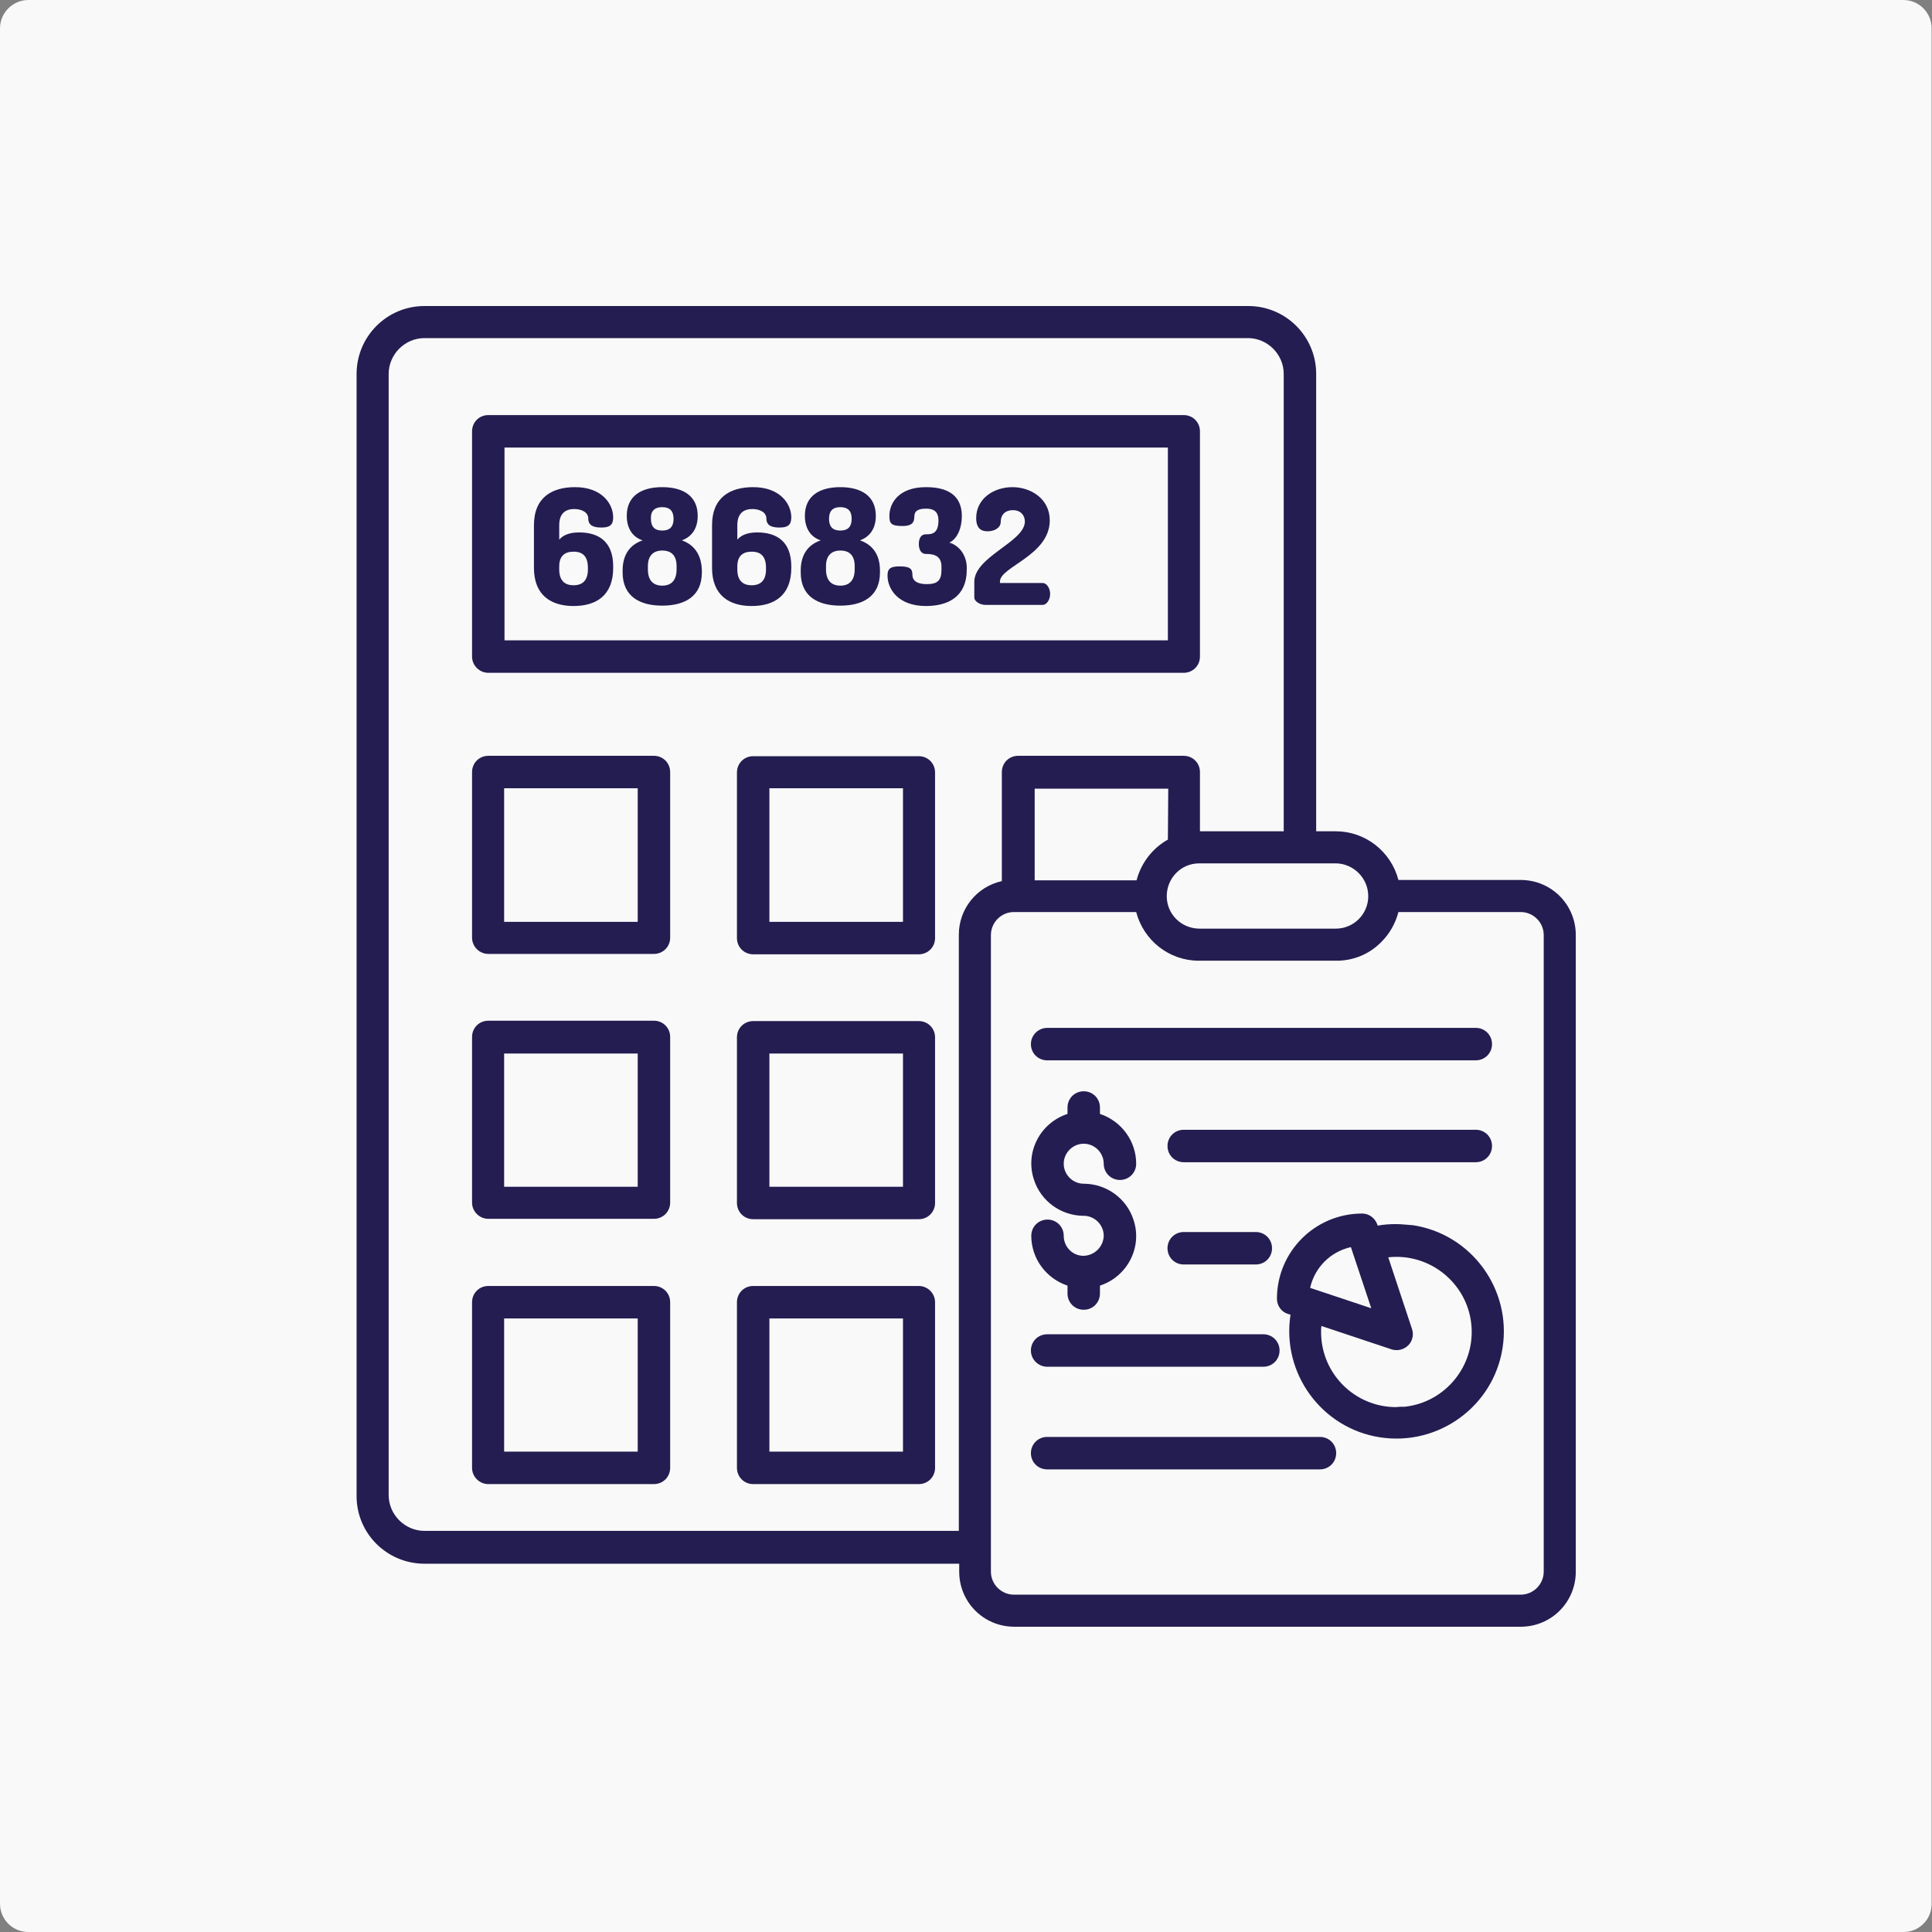<svg xmlns="http://www.w3.org/2000/svg" xmlns:xlink="http://www.w3.org/1999/xlink" id="Layer_1" x="0px" y="0px" viewBox="0 0 512 512" style="enable-background:new 0 0 512 512;" xml:space="preserve"><rect x="0" y="0" width="512" height="512" fill="#808080" stroke="none"/> <style type="text/css"> .st0{fill-rule:evenodd;clip-rule:evenodd;fill:#F9F9F9;} .st1{fill:#241D51;} </style> <path class="st0" d="M504.5,512H7.5c-4.2,0-7.5-3.4-7.5-7.5V7.5C0,3.4,3.4,0,7.5,0h496.9c4.2,0,7.5,3.4,7.5,7.5v496.9 C512,508.6,508.6,512,504.5,512z"></path> <path class="st1" d="M112.5,414.4h141.7v2.1c0,8.1,6.5,14.6,14.6,14.6H403c8.1,0,14.6-6.5,14.6-14.6V247.8c0-8.1-6.5-14.6-14.6-14.6 h-32.4c-2-7.6-8.8-12.9-16.6-12.9h-5.2V99.1c0-10-8.1-18-18-18H112.5c-10,0-18,8.1-18,18v297.2C94.4,406.3,102.5,414.4,112.5,414.4z M366.1,249.6c2.2-2.2,3.7-4.9,4.5-7.9H403c3.3,0,6.1,2.7,6.1,6.1v168.7c0,3.3-2.7,6.1-6.1,6.1H268.7c-3.3,0-6.1-2.7-6.1-6.1V247.8 c0-3.3,2.7-6.1,6.1-6.1h32.4c2,7.6,8.8,12.9,16.6,12.9h36.1C358.5,254.7,362.9,252.9,366.1,249.6L366.1,249.6z M309.5,222.5 c-4.1,2.3-7.1,6.2-8.3,10.8h-27v-24.3h35.4L309.5,222.5z M362.6,237.5c0,4.8-3.9,8.6-8.6,8.6h-36.1c-4.8,0-8.7-3.8-8.7-8.6 c0-4.8,3.8-8.7,8.6-8.7c0.1,0,0.1,0,0.2,0h36.1C358.7,228.9,362.6,232.7,362.6,237.5L362.6,237.5z M103,99.1c0-5.2,4.3-9.5,9.5-9.5 h218.2c5.2,0,9.5,4.3,9.5,9.5v121.2H318v-15.7c0-2.4-1.9-4.3-4.3-4.3h-43.9c-2.4,0-4.3,1.9-4.3,4.3v28.9 c-6.7,1.5-11.4,7.4-11.4,14.2v158H112.5c-5.2,0-9.5-4.3-9.5-9.5L103,99.1z M129.4,178.3h184.3c2.4,0,4.3-1.9,4.3-4.3v-59.7 c0-2.4-1.9-4.3-4.3-4.3H129.4c-2.4,0-4.3,1.9-4.3,4.3V174C125.1,176.4,127.1,178.3,129.4,178.3z M133.7,118.6h175.8v51.1H133.7 V118.6z M129.4,252.8h43.9c2.4,0,4.3-1.9,4.3-4.3v-43.9c0-2.4-1.9-4.3-4.3-4.3h-43.9c-2.4,0-4.3,1.9-4.3,4.3v43.9 C125.1,250.9,127.1,252.8,129.4,252.8C129.4,252.8,129.4,252.8,129.4,252.8z M133.7,208.9H169v35.4h-35.4V208.9z M243.5,200.4h-43.9 c-2.4,0-4.3,1.9-4.3,4.3v43.9c0,2.4,1.9,4.3,4.3,4.3h43.9c2.4,0,4.3-1.9,4.3-4.3v-43.9C247.8,202.3,245.9,200.4,243.5,200.4z M239.3,244.3h-35.4v-35.4h35.4V244.3z M129.4,323h43.9c2.4,0,4.3-1.9,4.3-4.3v-43.9c0-2.4-1.9-4.3-4.3-4.3h-43.9 c-2.4,0-4.3,1.9-4.3,4.3v43.9C125.1,321.1,127.1,323,129.4,323z M133.7,279.2H169v35.3h-35.4V279.2z M243.5,270.6h-43.9 c-2.4,0-4.3,1.9-4.3,4.3v43.9c0,2.4,1.9,4.3,4.3,4.3h43.9c2.4,0,4.3-1.9,4.3-4.3v-43.9C247.8,272.5,245.9,270.6,243.5,270.6z M239.3,314.5h-35.4v-35.3h35.4V314.5z M129.4,393.3h43.9c2.4,0,4.3-1.9,4.3-4.3v-43.9c0-2.4-1.9-4.3-4.3-4.3h-43.9 c-2.4,0-4.3,1.9-4.3,4.3V389C125.1,391.4,127.1,393.3,129.4,393.3C129.4,393.3,129.4,393.3,129.4,393.3z M133.7,349.4H169v35.3 h-35.4V349.4z M243.5,340.8h-43.9c-2.4,0-4.3,1.9-4.3,4.3V389c0,2.4,1.9,4.3,4.3,4.3h43.9c2.4,0,4.3-1.9,4.3-4.3v-43.9 C247.8,342.8,245.9,340.8,243.5,340.8z M239.3,384.7h-35.4v-35.3h35.4V384.7z M152.2,134.9c2,0,3.7,0.9,3.7,2.5c0,2,1.6,2.4,3.5,2.4 c2.1,0,3.1-0.6,3.1-2.7c0-3.5-2.9-8-10.1-8c-6.1,0-10.9,2.7-10.9,10.1v11.3c0,7.3,4.6,10.1,10.5,10.1s10.5-2.7,10.5-10.1v-0.4 c0-6.8-4.1-9-9-9c-2,0-4,0.4-5.3,1.9v-3.8C148.2,136.2,149.7,134.9,152.2,134.9z M152,146.2c2.4,0,3.8,1.2,3.8,4.3v0.4 c0,2.9-1.4,4.2-3.8,4.2s-3.8-1.3-3.8-4.2v-0.8C148.2,147.3,149.7,146.2,152,146.2L152,146.2z M180.7,143.2c2.5-0.9,4.2-3,4.2-6.5 c0-5.3-3.9-7.6-9.4-7.6s-9.4,2.3-9.4,7.6c0,3.5,1.7,5.7,4.2,6.5c-3.2,1.1-5.3,3.6-5.3,8v0.5c0,6.4,4.6,8.8,10.5,8.8 s10.5-2.4,10.5-8.8v-0.5C185.9,146.8,183.8,144.3,180.7,143.2z M175.5,134.4c1.9,0,3,0.9,3,3.1c0,2.2-1.1,3.1-3,3.1 c-1.9,0-3-0.9-3-3.1C172.4,135.3,173.6,134.4,175.5,134.4z M179.3,150.9c0,2.9-1.4,4.3-3.8,4.3c-2.3,0-3.8-1.3-3.8-4.3V150 c0-2.8,1.5-4.1,3.8-4.1c2.4,0,3.8,1.3,3.8,4.1V150.9z M199.4,134.9c2,0,3.7,0.9,3.7,2.5c0,2,1.6,2.4,3.5,2.4c2.1,0,3.1-0.6,3.1-2.7 c0-3.5-2.9-8-10.1-8c-6.1,0-10.9,2.7-10.9,10.1v11.3c0,7.3,4.6,10.1,10.5,10.1c5.9,0,10.5-2.7,10.5-10.1v-0.4c0-6.8-4.1-9-9-9 c-2,0-4,0.4-5.3,1.9v-3.8C195.4,136.2,196.9,134.9,199.4,134.9z M199.2,146.2c2.4,0,3.8,1.2,3.8,4.3v0.4c0,2.9-1.4,4.2-3.8,4.2 c-2.4,0-3.8-1.3-3.8-4.2v-0.8C195.4,147.3,196.9,146.2,199.2,146.2L199.2,146.2z M227.9,143.2c2.5-0.9,4.2-3,4.2-6.5 c0-5.3-3.9-7.6-9.4-7.6c-5.5,0-9.4,2.3-9.4,7.6c0,3.5,1.7,5.7,4.2,6.5c-3.2,1.1-5.3,3.6-5.3,8v0.5c0,6.4,4.6,8.8,10.5,8.8 c5.9,0,10.5-2.4,10.5-8.8v-0.5C233.2,146.8,231.1,144.3,227.9,143.2z M222.7,134.4c1.9,0,3,0.9,3,3.1c0,2.2-1.1,3.1-3,3.1 s-3-0.9-3-3.1C219.7,135.3,220.8,134.4,222.7,134.4L222.7,134.4z M226.5,150.9c0,2.9-1.4,4.3-3.8,4.3c-2.3,0-3.8-1.3-3.8-4.3V150 c0-2.8,1.5-4.1,3.8-4.1c2.4,0,3.8,1.3,3.8,4.1V150.9z M251.6,143.8c2.1-1,3.3-3.9,3.3-7c0-5.8-4.1-7.7-9.5-7.7 c-7.3,0-9.7,4.3-9.7,7.6c0,2,0.4,2.7,3.5,2.7c2.5,0,3.1-1,3.1-2.4c0-1.7,1.1-2.2,3.2-2.2c1.7,0,3.2,0.6,3.2,3.1 c0,3.5-1.7,3.7-3.3,3.7c-1.5,0-1.9,1.3-1.9,2.6c0,1.3,0.5,2.6,1.9,2.6c2.3,0,4.1,0.6,4.1,3.4v0.8c0,2.8-1,3.8-3.9,3.8 c-1.9,0-3.8-0.5-3.8-2.5c0-1.6-0.7-2.2-3.4-2.2c-2.3,0-3.2,0.5-3.2,2.4c0,3.6,2.8,8.1,10.2,8.1c6,0,10.8-2.6,10.8-9.6v-0.8 C256.1,147.2,254.3,144.6,251.6,143.8z M278.2,137.9c0-5.7-5-8.8-9.9-8.8c-4.9,0-9.6,3-9.6,8.2c0,2.7,1.3,3.5,3,3.5 c2.2,0,3.5-1.2,3.5-2.4c0-2.3,1.5-3.2,3.2-3.2c2.4,0,3.2,1.7,3.2,3c0,5.4-13.4,9.3-13.4,16v4.1c0,1.2,1.7,2,2.9,2h15.2 c1.1,0,2-1.4,2-2.9s-0.9-2.9-2-2.9H265v-0.4C265,150.2,278.2,147.2,278.2,137.9z M273.2,276.7c0,2.4,1.9,4.3,4.3,4.3h113.6 c2.4,0,4.3-1.9,4.3-4.3c0-2.4-1.9-4.3-4.3-4.3H277.5C275.2,272.4,273.2,274.3,273.2,276.7z M313.7,308h77.4c2.4,0,4.3-1.9,4.3-4.3 c0-2.4-1.9-4.3-4.3-4.3h-77.4c-2.4,0-4.3,1.9-4.3,4.3C309.4,306.1,311.3,308,313.7,308z M313.7,335.1h19.1c2.4,0,4.3-1.9,4.3-4.3 c0-2.4-1.9-4.3-4.3-4.3h-19.1c-2.4,0-4.3,1.9-4.3,4.3C309.4,333.2,311.3,335.1,313.7,335.1z M277.5,362.2h57.3 c2.4,0,4.3-1.9,4.3-4.3c0-2.4-1.9-4.3-4.3-4.3h-57.3c-2.4,0-4.3,1.9-4.3,4.3C273.2,360.3,275.2,362.2,277.5,362.2z M349.8,380.8 h-72.3c-2.4,0-4.3,1.9-4.3,4.3c0,2.4,1.9,4.3,4.3,4.3h72.3c2.4,0,4.3-1.9,4.3-4.3C354.1,382.7,352.2,380.8,349.8,380.8z M287.2,332.8C287.1,332.8,287.1,332.8,287.2,332.8c-0.1,0-0.1,0-0.1,0c-2.9,0-5.2-2.4-5.2-5.3c0-2.4-1.9-4.3-4.3-4.3 c-2.4,0-4.3,1.9-4.3,4.3c0,6,3.9,11.3,9.6,13.2v2.1c0,2.4,1.9,4.3,4.3,4.3c2.4,0,4.3-1.9,4.3-4.3v-2.1c7.3-2.4,11.3-10.2,8.9-17.4 c-1.8-5.7-7.2-9.6-13.2-9.6c-2.9,0-5.3-2.4-5.3-5.3s2.4-5.3,5.3-5.3c2.9,0,5.3,2.4,5.3,5.3l0,0c0,2.4,1.9,4.3,4.3,4.3 c2.4,0,4.3-1.9,4.3-4.3c0-6-3.9-11.3-9.6-13.2v-1.7c0-2.4-1.9-4.3-4.3-4.3c-2.4,0-4.3,1.9-4.3,4.3v1.7c-7.3,2.4-11.3,10.2-8.9,17.4 c1.8,5.7,7.2,9.6,13.2,9.6c2.9,0,5.3,2.4,5.3,5.3C292.4,330.4,290.1,332.7,287.2,332.8L287.2,332.8z M370,324.4 c-1.7,0-3.3,0.1-4.9,0.4l-0.1-0.3c-0.6-1.7-2.2-2.9-4-2.9c-12.5,0-22.6,10.1-22.6,22.6c0,1.8,1.2,3.5,2.9,4l0.7,0.2 c-2.4,15.5,8.2,30.1,23.7,32.5c15.5,2.4,30.1-8.2,32.5-23.7c2.4-15.5-8.2-30.1-23.7-32.5C372.9,324.6,371.5,324.4,370,324.4 L370,324.4z M347.2,341.3c1.2-5.4,5.4-9.6,10.8-10.8l5.4,16.2L347.2,341.3z M370,372.9c-11,0-19.9-8.9-19.9-19.9 c0-0.5,0-1.1,0.1-1.6l18.6,6.2c2.2,0.7,4.7-0.5,5.4-2.7c0.3-0.9,0.3-1.8,0-2.7l-6.3-19c10.9-1.2,20.8,6.7,22,17.6 c1.2,10.9-6.7,20.8-17.6,22C371.5,372.8,370.7,372.8,370,372.9L370,372.9z"></path> </svg>